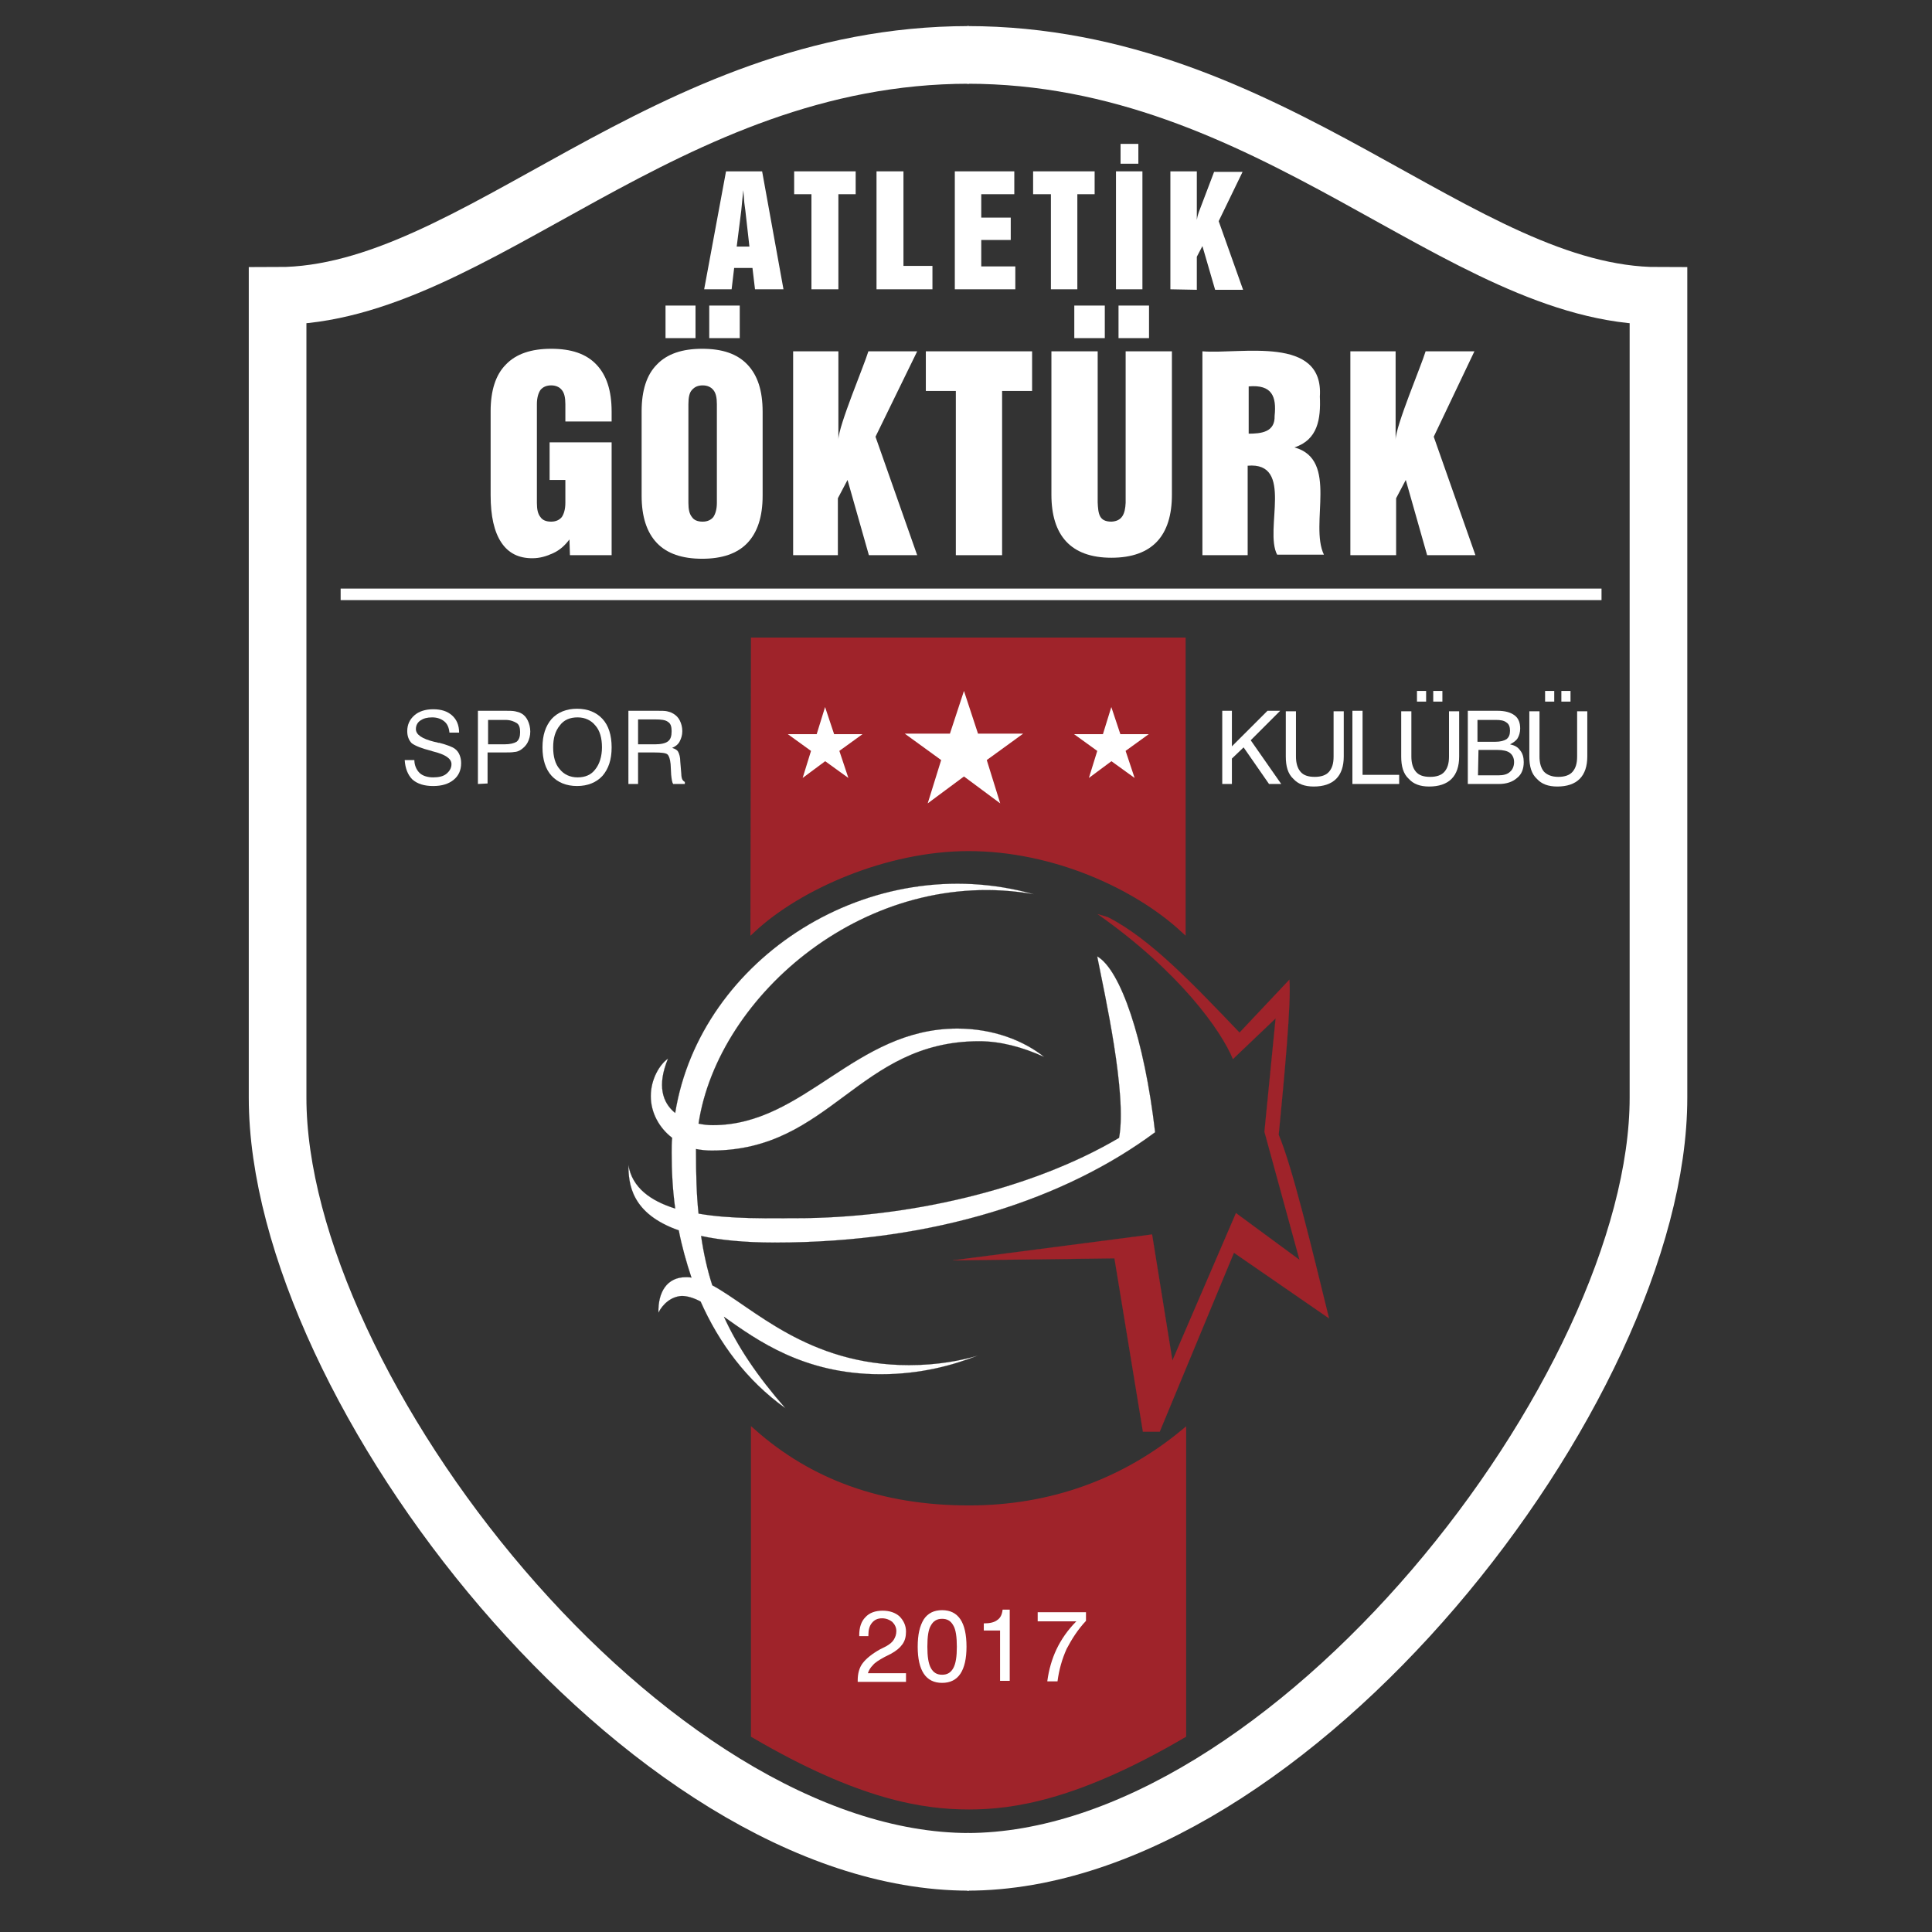 <?xml version="1.0" encoding="utf-8"?>
<!-- Generator: Adobe Illustrator 24.3.0, SVG Export Plug-In . SVG Version: 6.00 Build 0)  -->
<svg version="1.1" id="katman_1" xmlns="http://www.w3.org/2000/svg" xmlns:xlink="http://www.w3.org/1999/xlink" x="0px" y="0px"
	 viewBox="0 0 380 380" style="enable-background:new 0 0 380 380;" xml:space="preserve">
<rect x="0" y="0" width="380" height="380" fill="#333333" stroke="none"/>
<style type="text/css">
	.st0{clip-path:url(#SVGID_2_);fill:none;stroke:#FFFFFF;stroke-width:11.338;stroke-miterlimit:3.864;}
	.st1{clip-path:url(#SVGID_4_);fill:none;stroke:#FFFFFF;stroke-width:11.338;stroke-miterlimit:3.864;}
	.st2{clip-path:url(#SVGID_6_);fill:none;stroke:#E30613;stroke-width:2.360000e-02;stroke-miterlimit:3.864;}
	.st3{clip-path:url(#SVGID_8_);fill-rule:evenodd;clip-rule:evenodd;fill:#9F232A;}
	.st4{clip-path:url(#SVGID_10_);fill:none;stroke:#9F232A;stroke-width:2.360000e-02;stroke-miterlimit:3.864;}
	.st5{clip-path:url(#SVGID_12_);fill:#FFFFFF;}
	.st6{clip-path:url(#SVGID_14_);fill:none;stroke:#1D1D1B;stroke-width:2.360000e-02;stroke-miterlimit:3.864;}
	.st7{clip-path:url(#SVGID_16_);fill:none;stroke:#FFFFFF;stroke-width:2.268;stroke-miterlimit:3.864;}
	.st8{clip-path:url(#SVGID_18_);fill-rule:evenodd;clip-rule:evenodd;fill:#9F232A;}
	.st9{clip-path:url(#SVGID_20_);fill:none;stroke:#9F232A;stroke-miterlimit:3.864;}
	.st10{clip-path:url(#SVGID_22_);fill-rule:evenodd;clip-rule:evenodd;fill:#9F232A;}
	.st11{clip-path:url(#SVGID_24_);fill:none;stroke:#9F232A;stroke-miterlimit:3.864;}
	.st12{clip-path:url(#SVGID_26_);fill-rule:evenodd;clip-rule:evenodd;fill:#FFFFFF;}
	.st13{clip-path:url(#SVGID_28_);fill-rule:evenodd;clip-rule:evenodd;fill:#FFFFFF;}
	.st14{clip-path:url(#SVGID_30_);fill-rule:evenodd;clip-rule:evenodd;fill:#FFFFFF;}
	.st15{clip-path:url(#SVGID_32_);fill-rule:evenodd;clip-rule:evenodd;fill:#FFFFFF;}
	.st16{clip-path:url(#SVGID_34_);fill-rule:evenodd;clip-rule:evenodd;fill:#FFFFFF;}
	.st17{clip-path:url(#SVGID_36_);fill-rule:evenodd;clip-rule:evenodd;fill:#FFFFFF;}
	.st18{clip-path:url(#SVGID_38_);fill-rule:evenodd;clip-rule:evenodd;fill:#FFFFFF;}
	.st19{clip-path:url(#SVGID_40_);fill-rule:evenodd;clip-rule:evenodd;fill:#FFFFFF;}
	.st20{clip-path:url(#SVGID_42_);fill-rule:evenodd;clip-rule:evenodd;fill:#FFFFFF;}
	.st21{clip-path:url(#SVGID_44_);fill-rule:evenodd;clip-rule:evenodd;fill:#FFFFFF;}
	.st22{clip-path:url(#SVGID_46_);fill-rule:evenodd;clip-rule:evenodd;fill:#FFFFFF;}
	.st23{clip-path:url(#SVGID_48_);fill-rule:evenodd;clip-rule:evenodd;fill:#FFFFFF;}
	.st24{clip-path:url(#SVGID_50_);fill-rule:evenodd;clip-rule:evenodd;fill:#FFFFFF;}
	.st25{clip-path:url(#SVGID_52_);fill-rule:evenodd;clip-rule:evenodd;fill:#FFFFFF;}
	.st26{clip-path:url(#SVGID_54_);fill-rule:evenodd;clip-rule:evenodd;fill:#FFFFFF;}
	.st27{clip-path:url(#SVGID_56_);fill-rule:evenodd;clip-rule:evenodd;fill:#FFFFFF;}
	.st28{clip-path:url(#SVGID_58_);fill-rule:evenodd;clip-rule:evenodd;fill:#FFFFFF;}
	.st29{clip-path:url(#SVGID_60_);fill-rule:evenodd;clip-rule:evenodd;fill:#FFFFFF;}
	.st30{clip-path:url(#SVGID_62_);fill-rule:evenodd;clip-rule:evenodd;fill:#FFFFFF;}
	.st31{clip-path:url(#SVGID_64_);fill-rule:evenodd;clip-rule:evenodd;fill:#FFFFFF;}
	.st32{clip-path:url(#SVGID_66_);fill-rule:evenodd;clip-rule:evenodd;fill:#FFFFFF;}
	.st33{clip-path:url(#SVGID_68_);fill-rule:evenodd;clip-rule:evenodd;fill:#FFFFFF;}
	.st34{clip-path:url(#SVGID_70_);fill-rule:evenodd;clip-rule:evenodd;fill:#FFFFFF;}
	.st35{clip-path:url(#SVGID_72_);fill-rule:evenodd;clip-rule:evenodd;fill:#FFFFFF;}
	.st36{clip-path:url(#SVGID_74_);fill-rule:evenodd;clip-rule:evenodd;fill:#FFFFFF;}
	.st37{clip-path:url(#SVGID_76_);fill-rule:evenodd;clip-rule:evenodd;fill:#FFFFFF;}
	.st38{clip-path:url(#SVGID_78_);fill-rule:evenodd;clip-rule:evenodd;fill:#FFFFFF;}
	.st39{clip-path:url(#SVGID_80_);fill-rule:evenodd;clip-rule:evenodd;fill:#FFFFFF;}
	.st40{clip-path:url(#SVGID_82_);fill:#FFFFFF;}
	.st41{clip-path:url(#SVGID_84_);fill:none;stroke:#FFFFFF;stroke-miterlimit:3.864;}
	.st42{clip-path:url(#SVGID_86_);fill:#FFFFFF;}
	.st43{clip-path:url(#SVGID_88_);fill:none;stroke:#FFFFFF;stroke-miterlimit:3.864;}
	.st44{clip-path:url(#SVGID_90_);fill:#FFFFFF;}
	.st45{clip-path:url(#SVGID_92_);fill:none;stroke:#FFFFFF;stroke-miterlimit:3.864;}
</style>
<g>
	<g>
		<g>
			<defs>
				<rect id="SVGID_1_" x="-22.5" y="-67.8" width="425" height="510"/>
			</defs>
			<clipPath id="SVGID_2_">
				<use xlink:href="#SVGID_1_"  style="overflow:visible;"/>
			</clipPath>
			<path class="st0" d="M190.6,10.8c-60,0-97.1,47.4-136,47.4v157.7c0,57.1,72.6,150.3,136,150.3"/>
		</g>
		<g>
			<defs>
				<rect id="SVGID_3_" x="-22.5" y="-67.8" width="425" height="510"/>
			</defs>
			<clipPath id="SVGID_4_">
				<use xlink:href="#SVGID_3_"  style="overflow:visible;"/>
			</clipPath>
			<path class="st1" d="M190.2,10.8c60,0,97.1,47.4,136,47.4v157.7c0,57.1-72.6,150.3-136,150.3"/>
		</g>
		<g>
			<defs>
				<rect id="SVGID_5_" x="-22.5" y="-67.8" width="425" height="510"/>
			</defs>
			<clipPath id="SVGID_6_">
				<use xlink:href="#SVGID_5_"  style="overflow:visible;"/>
			</clipPath>
			<path class="st2" d="M205.4,208"/>
		</g>
		<g>
			<defs>
				<rect id="SVGID_7_" x="-22.5" y="-67.8" width="425" height="510"/>
			</defs>
			<clipPath id="SVGID_8_">
				<use xlink:href="#SVGID_7_"  style="overflow:visible;"/>
			</clipPath>
			<path class="st3" d="M215.9,179.8l2,0.6c8.3,4.2,16.8,13.2,25.9,22.7l9.8-10.4c0.4,4.3-1,19.2-2.1,30.5
				c2.6,6.1,6.4,21.8,9.9,36.1l-18.7-12.9l-14.6,35.2h-3.3l-5.6-34.1l-31.8,0.4l39.2-5.1l4,24.8l12.5-29l12.5,9.2l-6.9-25.2
				l2.2-22.3l-8.4,8C240.2,202.7,232,191.1,215.9,179.8z"/>
		</g>
		<g>
			<defs>
				<rect id="SVGID_9_" x="-22.5" y="-67.8" width="425" height="510"/>
			</defs>
			<clipPath id="SVGID_10_">
				<use xlink:href="#SVGID_9_"  style="overflow:visible;"/>
			</clipPath>
			<path class="st4" d="M215.9,179.8l2,0.6c8.3,4.2,16.8,13.2,25.9,22.7l9.8-10.4c0.4,4.3-1,19.2-2.1,30.5
				c2.6,6.1,6.4,21.8,9.9,36.1l-18.7-12.9l-14.6,35.2h-3.3l-5.6-34.1l-31.8,0.4l39.2-5.1l4,24.8l12.5-29l12.5,9.2l-6.9-25.2
				l2.2-22.3l-8.4,8C240.2,202.7,232,191.1,215.9,179.8z"/>
		</g>
		<g>
			<defs>
				<rect id="SVGID_11_" x="-22.5" y="-67.8" width="425" height="510"/>
			</defs>
			<clipPath id="SVGID_12_">
				<use xlink:href="#SVGID_11_"  style="overflow:visible;"/>
			</clipPath>
			<path class="st5" d="M129.5,258.2c-0.1-4.1,1.7-7,5.4-7c0.4,0,0.8,0,1.1,0.1c-1-3-1.9-6.2-2.5-9.3c-9.4-3.3-9.9-9.2-9.9-12.9
				c0.7,4.5,4.4,7.1,9.2,8.6c-0.5-3.6-0.7-7.3-0.7-11c0-1,0-1.9,0.1-2.9c-2.6-2-4.2-5-4.2-8.2c0-3.3,1.7-6.2,3.4-7.4
				c-2.2,5.3-1.1,8.7,1.4,10.7c4.9-30.4,38.4-52.1,70.6-43c-32.7-5.8-62.2,19.8-66,45.1c0.9,0.2,1.9,0.3,2.8,0.3
				c18.1,0,27.9-19,48.1-19c7.1,0,13.1,2.4,17.1,5.6c-4.4-2-8.7-3.1-12.8-3.1c-23.8,0-29.2,21.5-52.6,21.5c-1.1,0-2.1-0.1-3.1-0.3
				v0.5c0,4.4,0.1,8.5,0.5,12.2c6.3,1.1,13.6,0.9,19.2,0.9c21.3,0,45.9-5.4,63.5-15.8c1.6-8.5-2.8-28.1-4.3-35.7
				c4.6,2.6,9.3,16.4,11.4,34.6c-17.5,13-43.2,21.7-74.8,21.7c-6,0-10.8-0.5-14.5-1.3c0.5,3.4,1.2,6.6,2.2,9.7
				c8,4.3,18.7,15.7,38.7,15.7c5.6,0,10.3-0.9,13.6-1.9c-4.9,1.9-11.2,3.7-19.2,3.7c-15.1,0-24.3-6.7-30.8-11.3
				c2.7,5.9,6.5,11.6,12.1,18c-7.7-5.5-13.1-12.9-16.7-21c-1.3-0.7-2.6-1.1-3.7-1.1C132.1,255,130.4,256.4,129.5,258.2z"/>
		</g>
		<g>
			<defs>
				<rect id="SVGID_13_" x="-22.5" y="-67.8" width="425" height="510"/>
			</defs>
			<clipPath id="SVGID_14_">
				<use xlink:href="#SVGID_13_"  style="overflow:visible;"/>
			</clipPath>
			<path class="st6" d="M129.5,258.2c-0.1-4.1,1.7-7,5.4-7c0.4,0,0.8,0,1.1,0.1c-1-3-1.9-6.2-2.5-9.3c-9.4-3.3-9.9-9.2-9.9-12.9
				c0.7,4.5,4.4,7.1,9.2,8.6c-0.5-3.6-0.7-7.3-0.7-11c0-1,0-1.9,0.1-2.9c-2.6-2-4.2-5-4.2-8.2c0-3.3,1.7-6.2,3.4-7.4
				c-2.2,5.3-1.1,8.7,1.4,10.7c4.9-30.4,38.4-52.1,70.6-43c-32.7-5.8-62.2,19.8-66,45.1c0.9,0.2,1.9,0.3,2.8,0.3
				c18.1,0,27.9-19,48.1-19c7.1,0,13.1,2.4,17.1,5.6c-4.4-2-8.7-3.1-12.8-3.1c-23.8,0-29.2,21.5-52.6,21.5c-1.1,0-2.1-0.1-3.1-0.3
				v0.5c0,4.4,0.1,8.5,0.5,12.2c6.3,1.1,13.6,0.9,19.2,0.9c21.3,0,45.9-5.4,63.5-15.8c1.6-8.5-2.8-28.1-4.3-35.7
				c4.6,2.6,9.3,16.4,11.4,34.6c-17.5,13-43.2,21.7-74.8,21.7c-6,0-10.8-0.5-14.5-1.3c0.5,3.4,1.2,6.6,2.2,9.7
				c8,4.3,18.7,15.7,38.7,15.7c5.6,0,10.3-0.9,13.6-1.9c-4.9,1.9-11.2,3.7-19.2,3.7c-15.1,0-24.3-6.7-30.8-11.3
				c2.7,5.9,6.5,11.6,12.1,18c-7.7-5.5-13.1-12.9-16.7-21c-1.3-0.7-2.6-1.1-3.7-1.1C132.1,255,130.4,256.4,129.5,258.2z"/>
		</g>
		<g>
			<defs>
				<rect id="SVGID_15_" x="-22.5" y="-67.8" width="425" height="510"/>
			</defs>
			<clipPath id="SVGID_16_">
				<use xlink:href="#SVGID_15_"  style="overflow:visible;"/>
			</clipPath>
			<line class="st7" x1="67" y1="116.9" x2="315" y2="116.9"/>
		</g>
		<g>
			<defs>
				<rect id="SVGID_17_" x="-22.5" y="-67.8" width="425" height="510"/>
			</defs>
			<clipPath id="SVGID_18_">
				<use xlink:href="#SVGID_17_"  style="overflow:visible;"/>
			</clipPath>
			<path class="st8" d="M148.2,125.9h84.5v57c-9.2-8.5-25.4-16-42.2-16c-16.3,0-33.4,7.6-42.4,16L148.2,125.9L148.2,125.9z"/>
		</g>
		<g>
			<defs>
				<rect id="SVGID_19_" x="-22.5" y="-67.8" width="425" height="510"/>
			</defs>
			<clipPath id="SVGID_20_">
				<use xlink:href="#SVGID_19_"  style="overflow:visible;"/>
			</clipPath>
			<path class="st9" d="M148.2,125.9h84.5v57c-9.2-8.5-25.4-16-42.2-16c-16.3,0-33.4,7.6-42.4,16L148.2,125.9L148.2,125.9z"/>
		</g>
		<g>
			<defs>
				<rect id="SVGID_21_" x="-22.5" y="-67.8" width="425" height="510"/>
			</defs>
			<clipPath id="SVGID_22_">
				<use xlink:href="#SVGID_21_"  style="overflow:visible;"/>
			</clipPath>
			<path class="st10" d="M148.2,281.6c11.1,9.8,25,15,42.4,15c16.2,0,30.5-5.3,42.2-15v59.7c-21,12.3-33.6,14.1-42.2,14.1
				c-8.8,0-21.4-1.8-42.4-14.1L148.2,281.6L148.2,281.6z"/>
		</g>
		<g>
			<defs>
				<rect id="SVGID_23_" x="-22.5" y="-67.8" width="425" height="510"/>
			</defs>
			<clipPath id="SVGID_24_">
				<use xlink:href="#SVGID_23_"  style="overflow:visible;"/>
			</clipPath>
			<path class="st11" d="M148.2,281.6c11.1,9.8,25,15,42.4,15c16.2,0,30.5-5.3,42.2-15v59.7c-21,12.3-33.6,14.1-42.2,14.1
				c-8.8,0-21.4-1.8-42.4-14.1L148.2,281.6L148.2,281.6z"/>
		</g>
		<g>
			<defs>
				<rect id="SVGID_25_" x="-22.5" y="-67.8" width="425" height="510"/>
			</defs>
			<clipPath id="SVGID_26_">
				<use xlink:href="#SVGID_25_"  style="overflow:visible;"/>
			</clipPath>
			<path class="st12" d="M144.9,48.5h2.5l-0.8-7.1l-0.2-1.5l-0.2-2.5l-0.2,1.9l-0.2,2.1L144.9,48.5z M138.5,56.9l4.3-23.2h7.1
				l4.2,23.2h-5.6l-0.5-4.2h-3.6l-0.5,4.2H138.5z"/>
		</g>
		<g>
			<defs>
				<rect id="SVGID_27_" x="-22.5" y="-67.8" width="425" height="510"/>
			</defs>
			<clipPath id="SVGID_28_">
				<use xlink:href="#SVGID_27_"  style="overflow:visible;"/>
			</clipPath>
			<polygon class="st13" points="159.6,56.9 159.6,38.2 156.2,38.2 156.2,33.7 168.3,33.7 168.3,38.2 164.9,38.2 164.9,56.9 			"/>
		</g>
		<g>
			<defs>
				<rect id="SVGID_29_" x="-22.5" y="-67.8" width="425" height="510"/>
			</defs>
			<clipPath id="SVGID_30_">
				<use xlink:href="#SVGID_29_"  style="overflow:visible;"/>
			</clipPath>
			<polygon class="st14" points="172.4,56.9 172.4,33.7 177.7,33.7 177.7,52.3 183.4,52.3 183.4,56.9 			"/>
		</g>
		<g>
			<defs>
				<rect id="SVGID_31_" x="-22.5" y="-67.8" width="425" height="510"/>
			</defs>
			<clipPath id="SVGID_32_">
				<use xlink:href="#SVGID_31_"  style="overflow:visible;"/>
			</clipPath>
			<polygon class="st15" points="187.8,56.9 187.8,33.7 199.5,33.7 199.5,38.2 193,38.2 193,42.8 198.8,42.8 198.8,47.2 193,47.2 
				193,52.4 199.7,52.4 199.7,56.9 			"/>
		</g>
		<g>
			<defs>
				<rect id="SVGID_33_" x="-22.5" y="-67.8" width="425" height="510"/>
			</defs>
			<clipPath id="SVGID_34_">
				<use xlink:href="#SVGID_33_"  style="overflow:visible;"/>
			</clipPath>
			<polygon class="st16" points="206.7,56.9 206.7,38.2 203.2,38.2 203.2,33.7 215.3,33.7 215.3,38.2 211.9,38.2 211.9,56.9 			"/>
		</g>
		<g>
			<defs>
				<rect id="SVGID_35_" x="-22.5" y="-67.8" width="425" height="510"/>
			</defs>
			<clipPath id="SVGID_36_">
				<use xlink:href="#SVGID_35_"  style="overflow:visible;"/>
			</clipPath>
			<path class="st17" d="M220.4,32.2v-3.9h3.5v3.9H220.4z M219.5,56.9V33.7h5.2v23.2H219.5z"/>
		</g>
		<g>
			<defs>
				<rect id="SVGID_37_" x="-22.5" y="-67.8" width="425" height="510"/>
			</defs>
			<clipPath id="SVGID_38_">
				<use xlink:href="#SVGID_37_"  style="overflow:visible;"/>
			</clipPath>
			<path class="st18" d="M230.2,56.9V33.7h5.2v10.1c0-0.2,0-0.3,0-0.5s0.1-0.4,0.1-0.6c0.1-0.4,0.2-0.7,0.3-1l3-7.9h5.6l-4.7,9.7
				l4.8,13.5H239l-2.5-8.6l-1.1,2.1V57L230.2,56.9L230.2,56.9z"/>
		</g>
		<g>
			<defs>
				<rect id="SVGID_39_" x="-22.5" y="-67.8" width="425" height="510"/>
			</defs>
			<clipPath id="SVGID_40_">
				<use xlink:href="#SVGID_39_"  style="overflow:visible;"/>
			</clipPath>
			<path class="st19" d="M112.1,109.2l-0.1-3.1c-0.9,1.2-1.9,2.1-3.2,2.7s-2.6,1-4.1,1c-2.7,0-4.7-1-6.1-3.1s-2.1-5.2-2.1-9.3V80.9
				c0-4.1,1-7.2,3-9.2c2-2.1,5-3.1,8.9-3.1c4,0,6.9,1,8.9,3.1s3,5.1,3,9.3v1.9h-9.1v-3.4c0-1.3-0.2-2.2-0.7-2.8s-1.2-0.9-2.1-0.9
				s-1.6,0.3-2.1,0.9c-0.4,0.6-0.7,1.5-0.7,2.8v19.4c0,1.3,0.2,2.2,0.7,2.8c0.4,0.6,1.1,0.9,2.1,0.9c0.9,0,1.6-0.3,2.1-0.9
				c0.4-0.6,0.7-1.5,0.7-2.8v-4.5h-3.1V87h12.2v22.2H112.1z"/>
		</g>
		<g>
			<defs>
				<rect id="SVGID_41_" x="-22.5" y="-67.8" width="425" height="510"/>
			</defs>
			<clipPath id="SVGID_42_">
				<use xlink:href="#SVGID_41_"  style="overflow:visible;"/>
			</clipPath>
			<path class="st20" d="M130.9,66.5v-6.4h5.9v6.4H130.9z M139.5,66.5v-6.4h6v6.4H139.5z M126.2,80.9c0-4.1,1-7.2,3-9.2
				c2-2.1,5-3.1,8.9-3.1c4,0,6.9,1,8.9,3.1s3,5.1,3,9.3v16.5c0,4.1-1,7.2-3,9.3c-2,2.1-5,3.1-8.9,3.1s-6.9-1-8.9-3.1s-3-5.2-3-9.3
				V80.9z M135.4,79.5v19.4c0,1.3,0.2,2.2,0.7,2.8c0.4,0.6,1.1,0.9,2.1,0.9c0.9,0,1.6-0.3,2.1-0.9c0.4-0.6,0.7-1.5,0.7-2.8V79.5
				c0-1.3-0.2-2.2-0.7-2.8c-0.5-0.6-1.2-0.9-2.1-0.9c-0.9,0-1.6,0.3-2.1,0.9C135.6,77.2,135.4,78.2,135.4,79.5z"/>
		</g>
		<g>
			<defs>
				<rect id="SVGID_43_" x="-22.5" y="-67.8" width="425" height="510"/>
			</defs>
			<clipPath id="SVGID_44_">
				<use xlink:href="#SVGID_43_"  style="overflow:visible;"/>
			</clipPath>
			<path class="st21" d="M156,109.2V69.1h8.9v17.4c0-2.7,5.1-14.7,5.9-17.4h9.6l-8.2,16.8l8.2,23.3h-9.5l-4.2-14.8l-1.9,3.6v11.2
				H156z"/>
		</g>
		<g>
			<defs>
				<rect id="SVGID_45_" x="-22.5" y="-67.8" width="425" height="510"/>
			</defs>
			<clipPath id="SVGID_46_">
				<use xlink:href="#SVGID_45_"  style="overflow:visible;"/>
			</clipPath>
			<polygon class="st22" points="188,109.2 188,76.9 182.1,76.9 182.1,69.1 203,69.1 203,76.9 197.1,76.9 197.1,109.2 			"/>
		</g>
		<g>
			<defs>
				<rect id="SVGID_47_" x="-22.5" y="-67.8" width="425" height="510"/>
			</defs>
			<clipPath id="SVGID_48_">
				<use xlink:href="#SVGID_47_"  style="overflow:visible;"/>
			</clipPath>
			<path class="st23" d="M211.3,66.5v-6.4h6v6.4H211.3z M220,66.5v-6.4h6v6.4H220z M215.9,69.1v29.7c0.1,2.3,0.3,3.8,2.7,3.8
				c2.1-0.1,2.7-1.5,2.8-3.7c0,0,0-29.8,0-29.8h9.1v28.2c0,8-3.8,12.4-11.9,12.4c-8,0-11.8-4.4-11.8-12.4c0,0,0-28.2,0-28.2H215.9z"
				/>
		</g>
		<g>
			<defs>
				<rect id="SVGID_49_" x="-22.5" y="-67.8" width="425" height="510"/>
			</defs>
			<clipPath id="SVGID_50_">
				<use xlink:href="#SVGID_49_"  style="overflow:visible;"/>
			</clipPath>
			<path class="st24" d="M236.5,109.2V69.1c7.6,0.6,23.9-3.2,23.1,8.9c0.2,4.4-0.4,8.5-5,10c8.8,2.4,2.9,15.1,5.8,21.1h-9.2
				c-2.6-4.9,3.4-18.3-5.8-17.5v17.6H236.5z M245.5,85.3c2.6,0,5.3-0.3,5.2-3.5c0.4-3.8-0.5-6.2-5.1-5.8v9.3H245.5z"/>
		</g>
		<g>
			<defs>
				<rect id="SVGID_51_" x="-22.5" y="-67.8" width="425" height="510"/>
			</defs>
			<clipPath id="SVGID_52_">
				<use xlink:href="#SVGID_51_"  style="overflow:visible;"/>
			</clipPath>
			<path class="st25" d="M265.6,109.2V69.1h8.9v17.4c0-2.7,5.1-14.7,5.9-17.4h9.6l-8,16.8l8.2,23.3h-9.5l-4.2-14.8l-1.9,3.6v11.2
				H265.6z"/>
		</g>
		<g>
			<defs>
				<rect id="SVGID_53_" x="-22.5" y="-67.8" width="425" height="510"/>
			</defs>
			<clipPath id="SVGID_54_">
				<use xlink:href="#SVGID_53_"  style="overflow:visible;"/>
			</clipPath>
			<path class="st26" d="M79.6,149.5h1.9c0,1,0.4,1.9,1,2.5s1.6,0.9,2.7,0.9s2-0.2,2.6-0.7s1-1.1,1-1.9c0-1.1-1.2-1.9-3.6-2.5
				c-0.1,0-0.3-0.1-0.3-0.1c-2-0.5-3.2-1-3.9-1.5c-0.6-0.6-0.9-1.4-0.9-2.4c0-1.3,0.5-2.3,1.4-3.1s2.2-1.2,3.7-1.2
				c1.6,0,2.8,0.4,3.7,1.2c0.9,0.8,1.4,1.9,1.4,3.4h-1.9c-0.1-1-0.4-1.7-1-2.2s-1.4-0.8-2.4-0.8s-1.7,0.2-2.3,0.6
				c-0.6,0.4-0.9,1-0.9,1.7c0,1.1,1.2,1.9,3.6,2.5c0.4,0.1,0.6,0.1,0.8,0.2c0,0,0.1,0,0.2,0c1.5,0.4,2.6,0.8,3.1,1.2
				c0.4,0.3,0.7,0.7,0.9,1.2c0.2,0.5,0.3,1,0.3,1.6c0,1.4-0.5,2.5-1.5,3.3s-2.3,1.2-4,1.2s-3.1-0.4-4.1-1.3
				C80.2,152.4,79.7,151.1,79.6,149.5z"/>
		</g>
		<g>
			<defs>
				<rect id="SVGID_55_" x="-22.5" y="-67.8" width="425" height="510"/>
			</defs>
			<clipPath id="SVGID_56_">
				<use xlink:href="#SVGID_55_"  style="overflow:visible;"/>
			</clipPath>
			<path class="st27" d="M94,154.2v-14.4h5.3c0.9,0,1.5,0,2,0.1c0.4,0.1,0.9,0.2,1.2,0.4c0.6,0.3,1,0.8,1.3,1.4s0.5,1.4,0.5,2.2
				s-0.2,1.5-0.5,2.1s-0.8,1.1-1.4,1.5c-0.3,0.2-0.8,0.4-1.2,0.4c-0.5,0.1-1.2,0.1-2.3,0.1h-3v6.1L94,154.2L94,154.2z M95.9,146.4
				h3.3c1.1,0,1.9-0.2,2.4-0.5c0.5-0.4,0.7-1,0.7-1.9s-0.2-1.5-0.7-1.8s-1.2-0.6-2.2-0.6H96v4.8H95.9z"/>
		</g>
		<g>
			<defs>
				<rect id="SVGID_57_" x="-22.5" y="-67.8" width="425" height="510"/>
			</defs>
			<clipPath id="SVGID_58_">
				<use xlink:href="#SVGID_57_"  style="overflow:visible;"/>
			</clipPath>
			<path class="st28" d="M106.7,147c0-2.4,0.6-4.2,1.8-5.6c1.2-1.3,2.9-2,5-2s3.8,0.7,5,2s1.8,3.2,1.8,5.6c0,2.4-0.6,4.2-1.8,5.6
				c-1.2,1.3-2.9,2-5,2s-3.8-0.7-5-2S106.7,149.4,106.7,147z M108.8,147c0,1.8,0.4,3.3,1.3,4.3c0.8,1,2,1.6,3.5,1.6s2.7-0.5,3.5-1.6
				c0.8-1,1.3-2.5,1.3-4.3s-0.4-3.3-1.3-4.3c-0.8-1-2-1.6-3.5-1.6s-2.7,0.5-3.5,1.6C109.2,143.8,108.8,145.2,108.8,147z"/>
		</g>
		<g>
			<defs>
				<rect id="SVGID_59_" x="-22.5" y="-67.8" width="425" height="510"/>
			</defs>
			<clipPath id="SVGID_60_">
				<use xlink:href="#SVGID_59_"  style="overflow:visible;"/>
			</clipPath>
			<path class="st29" d="M123.6,139.8h5.6c0.9,0,1.6,0,2,0.1s0.8,0.2,1.1,0.4c0.6,0.3,1.1,0.8,1.4,1.4c0.3,0.6,0.5,1.3,0.5,2.1
				s-0.2,1.4-0.5,2s-0.8,1-1.5,1.3c0.6,0.2,1,0.4,1.2,0.8c0.2,0.4,0.4,1,0.4,1.9l0.2,2.4c0,0.5,0.1,0.9,0.2,1.1s0.3,0.4,0.5,0.5v0.4
				h-2.3c-0.2-0.3-0.3-0.9-0.4-1.9c0,0,0,0,0-0.1l-0.1-1.9c-0.1-1-0.3-1.6-0.6-1.9c-0.3-0.3-1.2-0.4-2.6-0.4h-3.2v6.2h-1.9
				L123.6,139.8L123.6,139.8z M125.5,141.5v4.9h3.3c1.2,0,2.1-0.2,2.6-0.6s0.7-1,0.7-2c0-0.9-0.2-1.5-0.7-1.8
				c-0.5-0.4-1.3-0.5-2.6-0.5L125.5,141.5L125.5,141.5z"/>
		</g>
		<g>
			<defs>
				<rect id="SVGID_61_" x="-22.5" y="-67.8" width="425" height="510"/>
			</defs>
			<clipPath id="SVGID_62_">
				<use xlink:href="#SVGID_61_"  style="overflow:visible;"/>
			</clipPath>
			<polygon class="st30" points="240.4,154.2 240.4,139.8 242.3,139.8 242.3,146.8 249.3,139.8 251.8,139.8 246,145.6 252,154.2 
				249.6,154.2 244.6,147 242.3,149.2 242.3,154.2 			"/>
		</g>
		<g>
			<defs>
				<rect id="SVGID_63_" x="-22.5" y="-67.8" width="425" height="510"/>
			</defs>
			<clipPath id="SVGID_64_">
				<use xlink:href="#SVGID_63_"  style="overflow:visible;"/>
			</clipPath>
			<path class="st31" d="M252.9,148.8v-8.9h2v8.9c0,1.3,0.3,2.3,0.9,3c0.6,0.7,1.5,1,2.8,1c1.2,0,2.2-0.3,2.8-1
				c0.6-0.7,0.9-1.6,0.9-3v-8.9h2v8.9c0,1.9-0.5,3.4-1.5,4.4s-2.5,1.5-4.4,1.5c-1.8,0-3.1-0.5-4-1.5
				C253.3,152.2,252.9,150.7,252.9,148.8z"/>
		</g>
		<g>
			<defs>
				<rect id="SVGID_65_" x="-22.5" y="-67.8" width="425" height="510"/>
			</defs>
			<clipPath id="SVGID_66_">
				<use xlink:href="#SVGID_65_"  style="overflow:visible;"/>
			</clipPath>
			<polygon class="st32" points="266,154.2 266,139.8 268,139.8 268,152.4 275.2,152.4 275.2,154.2 			"/>
		</g>
		<g>
			<defs>
				<rect id="SVGID_67_" x="-22.5" y="-67.8" width="425" height="510"/>
			</defs>
			<clipPath id="SVGID_68_">
				<use xlink:href="#SVGID_67_"  style="overflow:visible;"/>
			</clipPath>
			<path class="st33" d="M278.7,138v-2.1h1.8v2.1H278.7z M281.9,138v-2.1h1.8v2.1H281.9z M275.6,148.8v-8.9h2v8.9
				c0,1.3,0.3,2.3,0.9,3s1.5,1,2.8,1c1.2,0,2.2-0.3,2.8-1s0.9-1.6,0.9-3v-8.9h2v8.9c0,1.9-0.5,3.4-1.5,4.4s-2.5,1.5-4.4,1.5
				c-1.8,0-3.1-0.5-4-1.5C276,152.2,275.6,150.7,275.6,148.8z"/>
		</g>
		<g>
			<defs>
				<rect id="SVGID_69_" x="-22.5" y="-67.8" width="425" height="510"/>
			</defs>
			<clipPath id="SVGID_70_">
				<use xlink:href="#SVGID_69_"  style="overflow:visible;"/>
			</clipPath>
			<path class="st34" d="M290.7,152.5h4c1,0,1.8-0.2,2.3-0.7c0.5-0.4,0.8-1.1,0.8-1.9c0-0.8-0.3-1.4-0.8-1.8
				c-0.5-0.4-1.4-0.6-2.5-0.6h-3.7L290.7,152.5L290.7,152.5z M290.7,145.9h3.4c1,0,1.7-0.2,2.2-0.5c0.5-0.4,0.7-0.9,0.7-1.7
				c0-0.7-0.2-1.3-0.7-1.6c-0.5-0.4-1.2-0.5-2.1-0.5h-3.6v4.3H290.7z M288.7,154.2v-14.4h5.8c1.5,0,2.6,0.3,3.4,0.9s1.1,1.5,1.1,2.6
				c0,0.7-0.2,1.4-0.5,1.9s-0.9,0.9-1.5,1.2c0.9,0.2,1.5,0.5,2,1.2c0.5,0.6,0.7,1.4,0.7,2.3c0,1.3-0.4,2.4-1.3,3.1
				c-0.9,0.8-2.1,1.2-3.6,1.2H288.7z"/>
		</g>
		<g>
			<defs>
				<rect id="SVGID_71_" x="-22.5" y="-67.8" width="425" height="510"/>
			</defs>
			<clipPath id="SVGID_72_">
				<use xlink:href="#SVGID_71_"  style="overflow:visible;"/>
			</clipPath>
			<path class="st35" d="M303.9,138v-2.1h1.8v2.1H303.9z M307.1,138v-2.1h1.8v2.1H307.1z M300.8,148.8v-8.9h2v8.9
				c0,1.3,0.3,2.3,0.9,3c0.6,0.6,1.5,1,2.8,1c1.2,0,2.2-0.3,2.8-1s0.9-1.6,0.9-3v-8.9h2v8.9c0,1.9-0.5,3.4-1.5,4.4s-2.5,1.5-4.4,1.5
				c-1.8,0-3.1-0.5-4-1.5C301.2,152.2,300.8,150.7,300.8,148.8z"/>
		</g>
		<g>
			<defs>
				<rect id="SVGID_73_" x="-22.5" y="-67.8" width="425" height="510"/>
			</defs>
			<clipPath id="SVGID_74_">
				<use xlink:href="#SVGID_73_"  style="overflow:visible;"/>
			</clipPath>
			<path class="st36" d="M168.7,330.6v-0.1c0-1.3,0.3-2.5,1-3.4s1.8-1.8,3.4-2.7l1.2-0.6c0.7-0.4,1.2-0.8,1.5-1.3s0.5-1,0.5-1.7
				s-0.3-1.3-0.8-1.8c-0.5-0.4-1.2-0.7-2-0.7c-0.9,0-1.5,0.3-2,0.9s-0.7,1.4-0.7,2.4v0.2H169v-0.2c0-1.5,0.4-2.7,1.2-3.5
				c0.8-0.9,2-1.3,3.4-1.3s2.5,0.4,3.3,1.1c0.8,0.8,1.3,1.8,1.3,3c0,1-0.2,1.8-0.7,2.5s-1.2,1.3-2.3,1.9l-1.2,0.6
				c-1.1,0.6-1.9,1.1-2.3,1.6c-0.5,0.5-0.8,1-1,1.6h7.5v1.7h-9.5V330.6z"/>
		</g>
		<g>
			<defs>
				<rect id="SVGID_75_" x="-22.5" y="-67.8" width="425" height="510"/>
			</defs>
			<clipPath id="SVGID_76_">
				<use xlink:href="#SVGID_75_"  style="overflow:visible;"/>
			</clipPath>
			<path class="st37" d="M180.5,323.9c0-2.4,0.4-4.1,1.2-5.4c0.8-1.2,2-1.8,3.6-1.8s2.8,0.6,3.6,1.8s1.2,3,1.2,5.4
				c0,2.3-0.4,4.1-1.2,5.3c-0.8,1.2-2,1.8-3.6,1.8s-2.8-0.6-3.6-1.8C180.9,328,180.5,326.2,180.5,323.9z M182.4,323.9
				c0,1.9,0.2,3.3,0.7,4.2c0.5,0.9,1.2,1.3,2.2,1.3s1.7-0.4,2.2-1.3s0.7-2.3,0.7-4.2c0-1.9-0.2-3.4-0.7-4.2
				c-0.5-0.9-1.2-1.3-2.2-1.3s-1.7,0.4-2.2,1.3C182.6,320.5,182.4,321.9,182.4,323.9z"/>
		</g>
		<g>
			<defs>
				<rect id="SVGID_77_" x="-22.5" y="-67.8" width="425" height="510"/>
			</defs>
			<clipPath id="SVGID_78_">
				<use xlink:href="#SVGID_77_"  style="overflow:visible;"/>
			</clipPath>
			<path class="st38" d="M196.7,330.6v-9.9h-3.2v-1.4c1.2,0,2.1-0.2,2.7-0.7c0.6-0.4,0.9-1.1,1-2h1.4v14H196.7z"/>
		</g>
		<g>
			<defs>
				<rect id="SVGID_79_" x="-22.5" y="-67.8" width="425" height="510"/>
			</defs>
			<clipPath id="SVGID_80_">
				<use xlink:href="#SVGID_79_"  style="overflow:visible;"/>
			</clipPath>
			<path class="st39" d="M206,330.6c0.3-2.2,0.9-4.3,1.8-6.2c0.9-1.9,2.2-3.8,3.9-5.5h-7.6v-1.8h9.5v1.7c-1.6,1.7-2.8,3.6-3.8,5.5
				c-0.9,2-1.5,4.1-1.8,6.4h-2V330.6z"/>
		</g>
		<g>
			<defs>
				<rect id="SVGID_81_" x="-22.5" y="-67.8" width="425" height="510"/>
			</defs>
			<clipPath id="SVGID_82_">
				<use xlink:href="#SVGID_81_"  style="overflow:visible;"/>
			</clipPath>
			<polygon class="st40" points="189.6,137.5 192,144.8 199.7,144.8 193.5,149.3 195.8,156.7 189.6,152.1 183.4,156.7 185.7,149.3 
				179.5,144.8 187.2,144.8 			"/>
		</g>
		<g>
			<defs>
				<rect id="SVGID_83_" x="-22.5" y="-67.8" width="425" height="510"/>
			</defs>
			<clipPath id="SVGID_84_">
				<use xlink:href="#SVGID_83_"  style="overflow:visible;"/>
			</clipPath>
			<polygon class="st41" points="189.6,137.5 192,144.8 199.7,144.8 193.5,149.3 195.8,156.7 189.6,152.1 183.4,156.7 185.7,149.3 
				179.5,144.8 187.2,144.8 			"/>
		</g>
		<g>
			<defs>
				<rect id="SVGID_85_" x="-22.5" y="-67.8" width="425" height="510"/>
			</defs>
			<clipPath id="SVGID_86_">
				<use xlink:href="#SVGID_85_"  style="overflow:visible;"/>
			</clipPath>
			<polygon class="st42" points="218.6,140.7 220,144.9 224.4,144.9 220.8,147.5 222.2,151.7 218.6,149.1 215.1,151.7 216.4,147.5 
				212.8,144.9 217.3,144.9 			"/>
		</g>
		<g>
			<defs>
				<rect id="SVGID_87_" x="-22.5" y="-67.8" width="425" height="510"/>
			</defs>
			<clipPath id="SVGID_88_">
				<use xlink:href="#SVGID_87_"  style="overflow:visible;"/>
			</clipPath>
			<polygon class="st43" points="218.6,140.7 220,144.9 224.4,144.9 220.8,147.5 222.2,151.7 218.6,149.1 215.1,151.7 216.4,147.5 
				212.8,144.9 217.3,144.9 			"/>
		</g>
		<g>
			<defs>
				<rect id="SVGID_89_" x="-22.5" y="-67.8" width="425" height="510"/>
			</defs>
			<clipPath id="SVGID_90_">
				<use xlink:href="#SVGID_89_"  style="overflow:visible;"/>
			</clipPath>
			<polygon class="st44" points="162.3,140.7 163.7,144.9 168.1,144.9 164.5,147.5 165.9,151.7 162.3,149.1 158.8,151.7 
				160.1,147.5 156.5,144.9 161,144.9 			"/>
		</g>
		<g>
			<defs>
				<rect id="SVGID_91_" x="-22.5" y="-67.8" width="425" height="510"/>
			</defs>
			<clipPath id="SVGID_92_">
				<use xlink:href="#SVGID_91_"  style="overflow:visible;"/>
			</clipPath>
			<polygon class="st45" points="162.3,140.7 163.7,144.9 168.1,144.9 164.5,147.5 165.9,151.7 162.3,149.1 158.8,151.7 
				160.1,147.5 156.5,144.9 161,144.9 			"/>
		</g>
	</g>
</g>
</svg>
